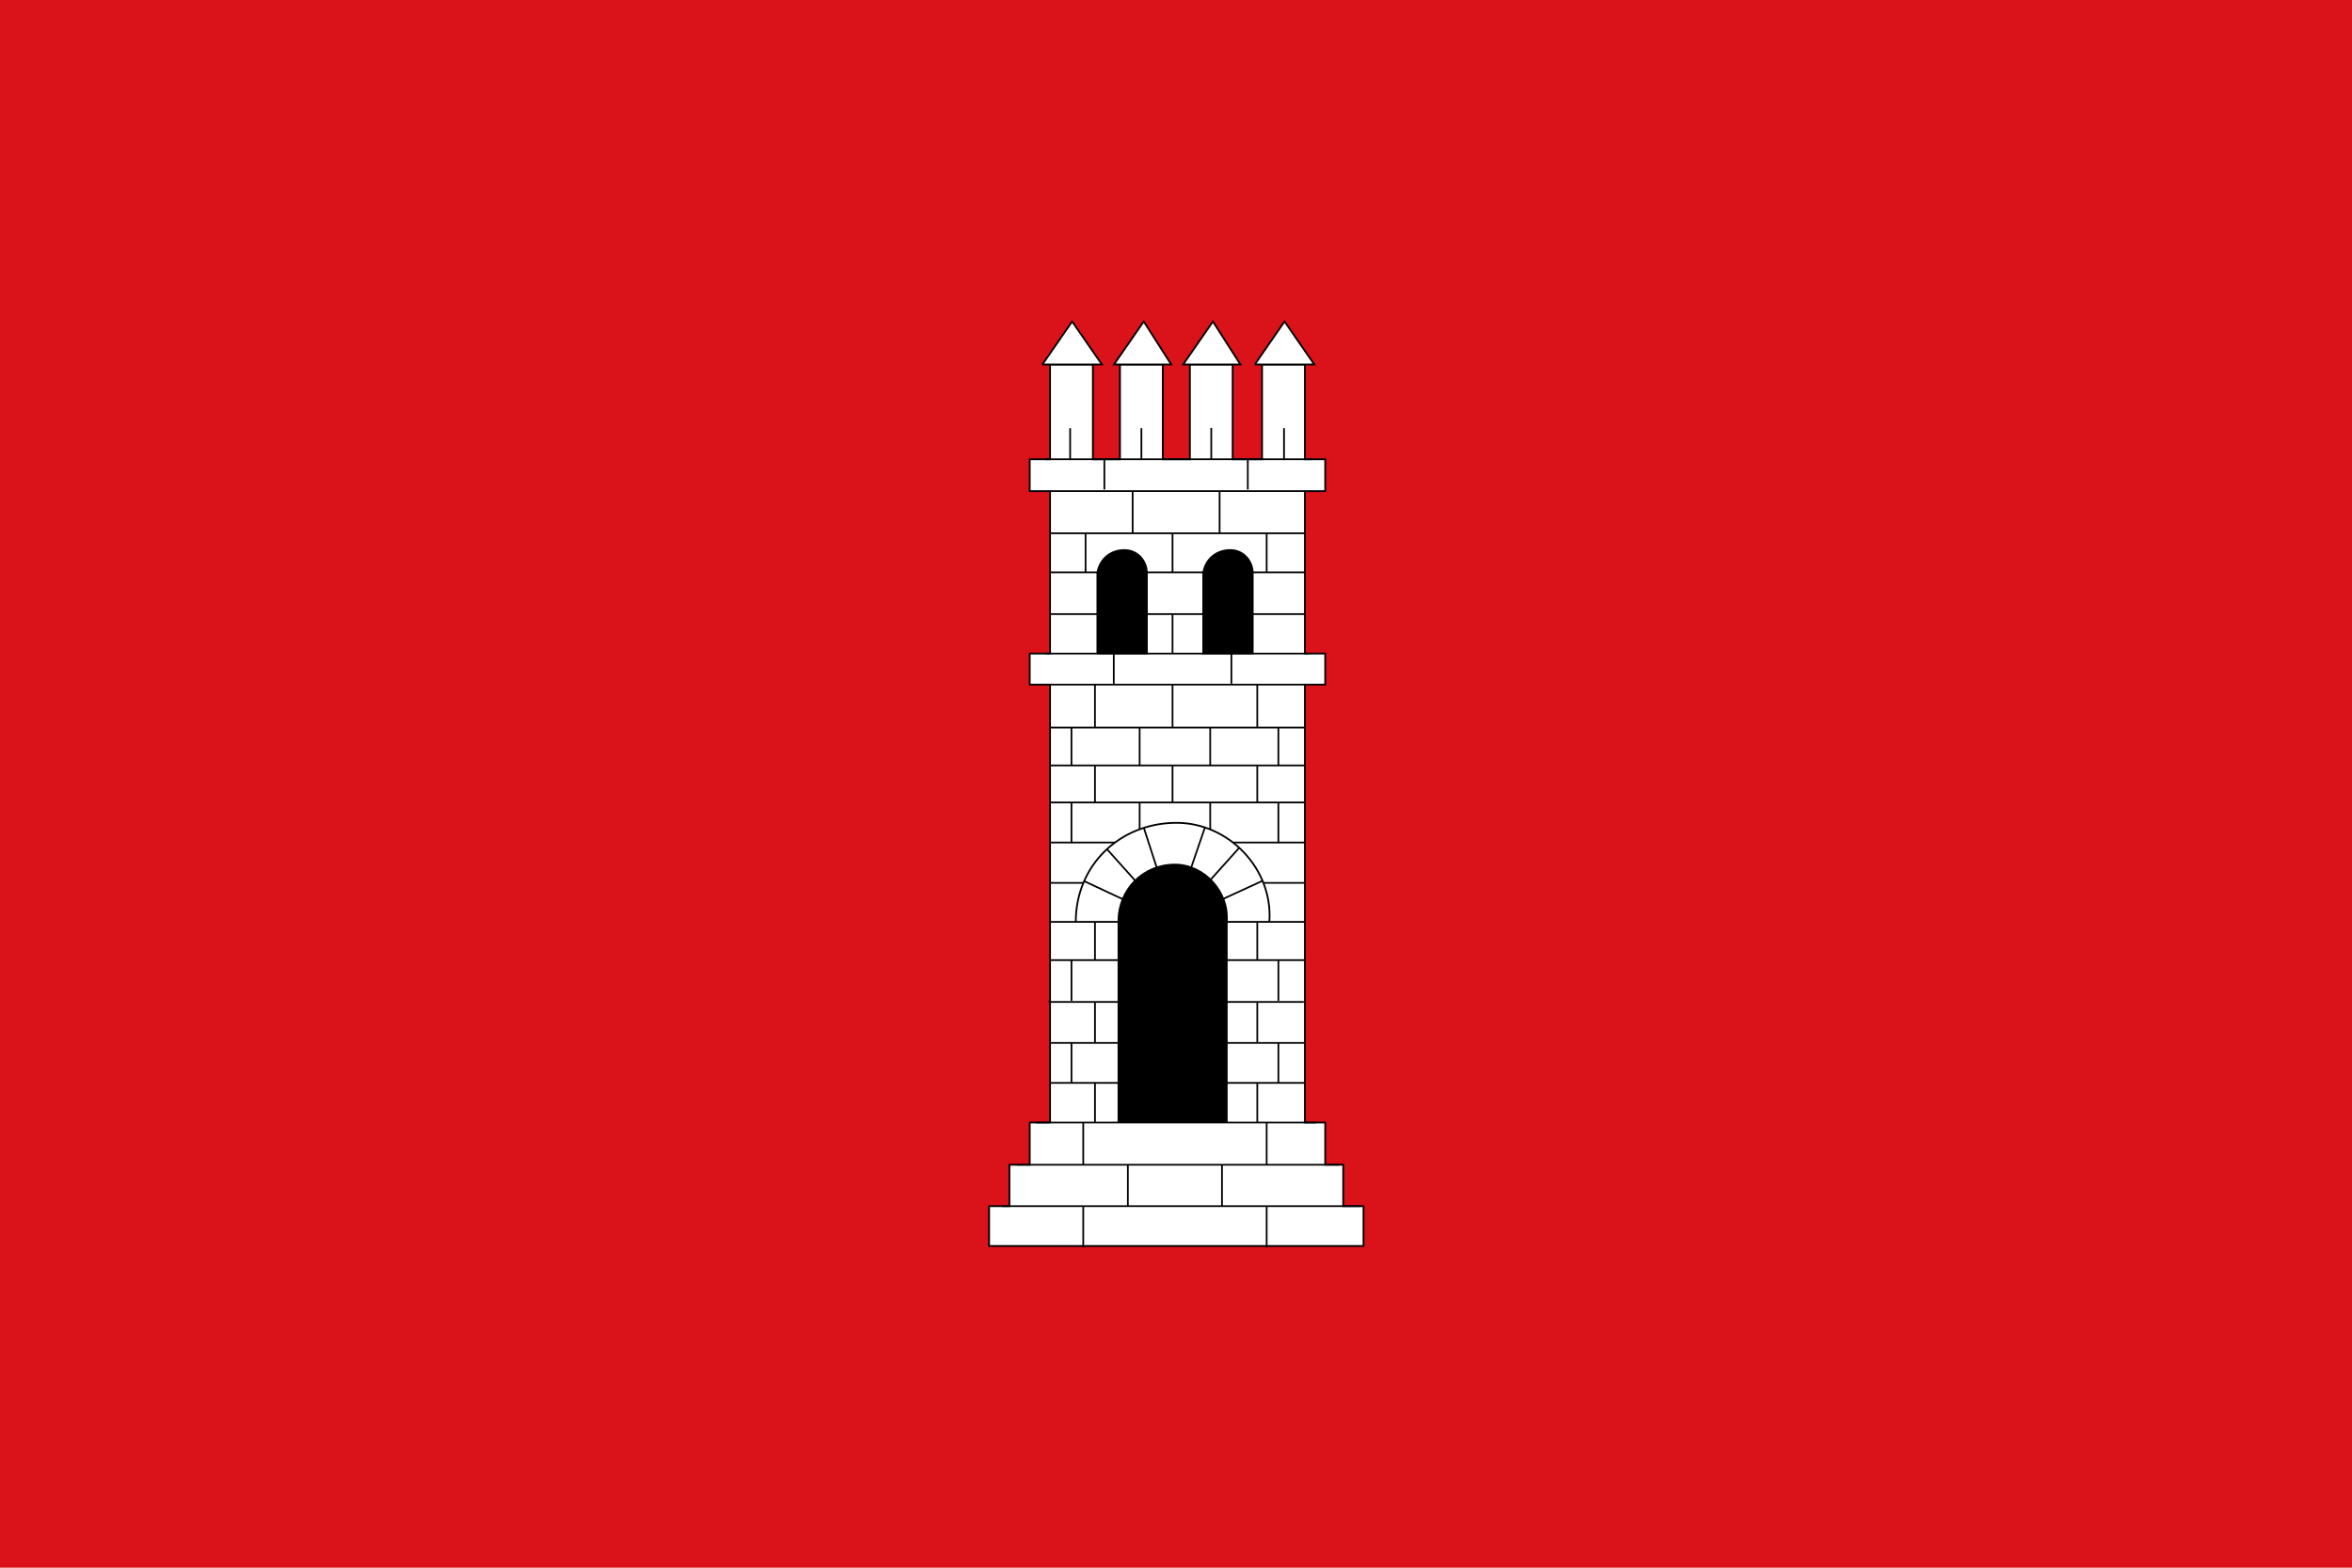 <svg xmlns="http://www.w3.org/2000/svg" width="750" height="500" version="1.0"><path d="M0 0h750v500H0V0z" style="fill:#da121a"/><g style="stroke:#000;stroke-width:.432;stroke-opacity:1;fill:#fff"><path class="ps020 ps13 ps29" d="M281.351 803.846v-9.999h5.1V783.45h5.099v-10.6h5.1V662.865h-5.1v-7.799h5.1v-40.794h-5.1v-8h5.1v-23.796h10.758v23.797h6.8v-23.797h10.758v23.797h6.799v-23.797h10.738v23.797h7.38v-23.797h10.758v23.797h5.1v7.999h-5.1v40.794h5.1v7.8h-5.1V772.85h5.1v10.599h4.519v10.398h5.1v9.999H281.35z" style="font-size:6.284px;font-weight:700;fill:#fff;fill-opacity:1;fill-rule:evenodd;stroke:#000;stroke-width:.445;stroke-linecap:butt;stroke-linejoin:miter;stroke-miterlimit:10;stroke-opacity:1;stroke-dasharray:none" transform="matrix(1.27 0 0 1.27 -41.91 -623.49)"/><path class="ps021 ps13 ps29" d="M369.34 783.448h-80.97m86.29 10.397H284.61m78.81-20.994H293.21m11.778 20.994v10.402m46.054-10.402v10.402m9.497-130.583h-63.962m63.873-10.798h-64m64.089 29.595h-64.05m64.05 20.198h-64.05m63.961 19.397h-63.785m63.874 20.797h-63.874m19.522 30.595v10.416m23.637-10.416v10.316m-34.836-20.913v10.572m46.054-10.572v10.447m-43.114-120.432v10.663m19.477-10.663v10.663m21.278-10.663v10.663m-46.654.135v9.598m17.118-9.598v9.598m17.717-9.598v9.598m17.118-9.598v9.598m-46.054-.2v9.6m19.477-9.6v9.6m21.278-9.6v9.6m-46.654-.2v10.198m17.118-10.199v10.199m17.717-10.199v10.199m17.118-10.199v10.199m-26.577 0v9.599m-8.258.4v10.198m17.717-10.198v10.198m-28.936-.2v9.599m19.477-9.599v9.599m21.278-9.599v9.599m-46.654-.2v10.199m17.118-10.199v10.199m17.717-10.199v10.199m17.118-10.199v10.199m-46.054.4v10.198m19.477-10.198v10.198m21.278-10.198v10.198m-46.654 0v10.199m17.118-10.199v10.199m17.717-10.199v10.199m17.118-10.199v10.199m-46.054-.2v10.011m19.477-10.011v10.199m21.278-10.199v9.949M295.53 655.067h66.25m-49.133 0v7.557m29.536-7.557v7.557m-45.474-27.955h63.992m-63.992-20.4h63.992m-50.413-7.996v7.596m36.015-7.596v7.596m-28.916.4v10.601m21.837-10.6v10.6m-33.656-.2v10.199m21.837-10.199v10.199m23.637-10.199v10.199m-33.655-.2v10.199m21.837-10.2v10.2m-11.819.4v9.999m-31.875-48.994h66.81" style="font-size:6.284px;font-weight:700;fill:#fff;stroke:#000;stroke-width:.432;stroke-linecap:butt;stroke-linejoin:miter;stroke-miterlimit:10;stroke-opacity:1;stroke-dasharray:none" transform="matrix(1.27 0 0 1.27 -41.91 -623.49)"/><path class="ps020 ps13 ps29" d="M330.078 582.471h14.367l-6.9-10.791-7.467 10.791zM348.057 582.471h14.935l-7.467-10.791-7.468 10.791zM312.708 582.471h14.367l-6.9-10.791-7.467 10.791zM294.728 582.471h14.936l-7.468-10.791-7.468 10.791z" style="font-size:6.284px;font-weight:700;fill:#fff;fill-opacity:1;fill-rule:evenodd;stroke:#000;stroke-width:.445;stroke-linecap:butt;stroke-linejoin:miter;stroke-miterlimit:10;stroke-opacity:1;stroke-dasharray:none" transform="matrix(1.27 0 0 1.27 -41.91 -623.49)"/><path d="M301.694 598.473v7.999m17.894-8v8m17.541-8.088v8m18.267-7.911v7.999" style="font-size:6.284px;font-weight:700;fill:#fff;stroke:#000;stroke-width:.432;stroke-linecap:butt;stroke-linejoin:miter;stroke-miterlimit:10;stroke-opacity:1" transform="matrix(1.27 0 0 1.27 -41.91 -623.49)"/><path d="M296.631 645.157h63.993" style="fill:#fff;stroke:#000;stroke-width:.432px;stroke-linecap:butt;stroke-linejoin:miter;stroke-opacity:1" transform="matrix(1.27 0 0 1.27 -41.91 -623.49)"/><path class="ps018 ps13 ps29" d="M308.528 655.065v-20.197c.56-3.6 3.38-5.8 6.779-5.8 3.4 0 5.66 2.8 5.66 5.8v20.197h-12.44zM335.104 655.065v-20.197c.54-3.6 3.38-5.8 6.78-5.8 3.399 0 5.659 2.8 5.659 5.8v20.197h-12.439z" style="font-size:6.284px;font-weight:700;fill:#000;fill-opacity:1;fill-rule:evenodd;stroke:#000;stroke-width:.432;stroke-linecap:butt;stroke-linejoin:miter;stroke-miterlimit:10;stroke-opacity:1;stroke-dasharray:none" transform="matrix(1.27 0 0 1.27 -41.91 -623.49)"/><path d="M296.543 702.521H360.8M296.631 762.89h63.993M296.278 742.561h64.081M296.455 683.164h64.258M296.543 722.455h64.081" style="fill:#fff;stroke:#000;stroke-width:.432px;stroke-linecap:butt;stroke-linejoin:miter;stroke-opacity:1" transform="matrix(1.27 0 0 1.27 -41.91 -623.49)"/><g style="fill:#fff;fill-opacity:1;stroke:#000;stroke-width:.432;stroke-opacity:1"><path class="ps018 ps13 ps29" d="M303.11 722.45c0-14.295 11.15-24.873 25.302-24.873 13.151 0 24.301 11.65 23.3 24.873h-48.601z" style="font-size:6.284px;font-weight:700;fill:#fff;fill-opacity:1;fill-rule:evenodd;stroke:#000;stroke-width:.445;stroke-linecap:butt;stroke-linejoin:miter;stroke-miterlimit:10;stroke-opacity:1;stroke-dasharray:none" transform="matrix(1.27 0 0 1.27 -41.91 -623.49)"/><g style="fill:#fff;fill-opacity:1;stroke:#000;stroke-width:.432;stroke-opacity:1"><path d="m305.25 712.237 12.563 5.875M310.875 704.112l9.813 10.938M320.188 698.8l4.437 13.687M335.563 698.675l-4.438 12.937M344.188 703.8l-10.313 11.5M350.063 712.112l-10.75 4.938" style="fill:#fff;fill-opacity:1;fill-rule:evenodd;stroke:#000;stroke-width:.432;stroke-linecap:butt;stroke-linejoin:miter;stroke-opacity:1" transform="matrix(1.27 0 0 1.27 -41.91 -623.49)"/></g></g><path class="ps018 ps13 ps29" d="M313.827 772.65v-50.393c0-8 6.24-14.198 14.158-14.198 7.36 0 13.598 6.799 13.039 14.198v50.393h-27.197z" style="font-size:6.284px;font-weight:700;fill:#000;fill-opacity:1;fill-rule:evenodd;stroke:#000;stroke-width:.432;stroke-linecap:butt;stroke-linejoin:miter;stroke-miterlimit:10;stroke-opacity:1;stroke-dasharray:none" transform="matrix(1.27 0 0 1.27 -41.91 -623.49)"/><path d="M296.625 624.862h64" style="fill:#fff;stroke:#000;stroke-width:.432px;stroke-linecap:butt;stroke-linejoin:miter;stroke-opacity:1" transform="matrix(1.27 0 0 1.27 -41.91 -623.49)"/></g></svg>